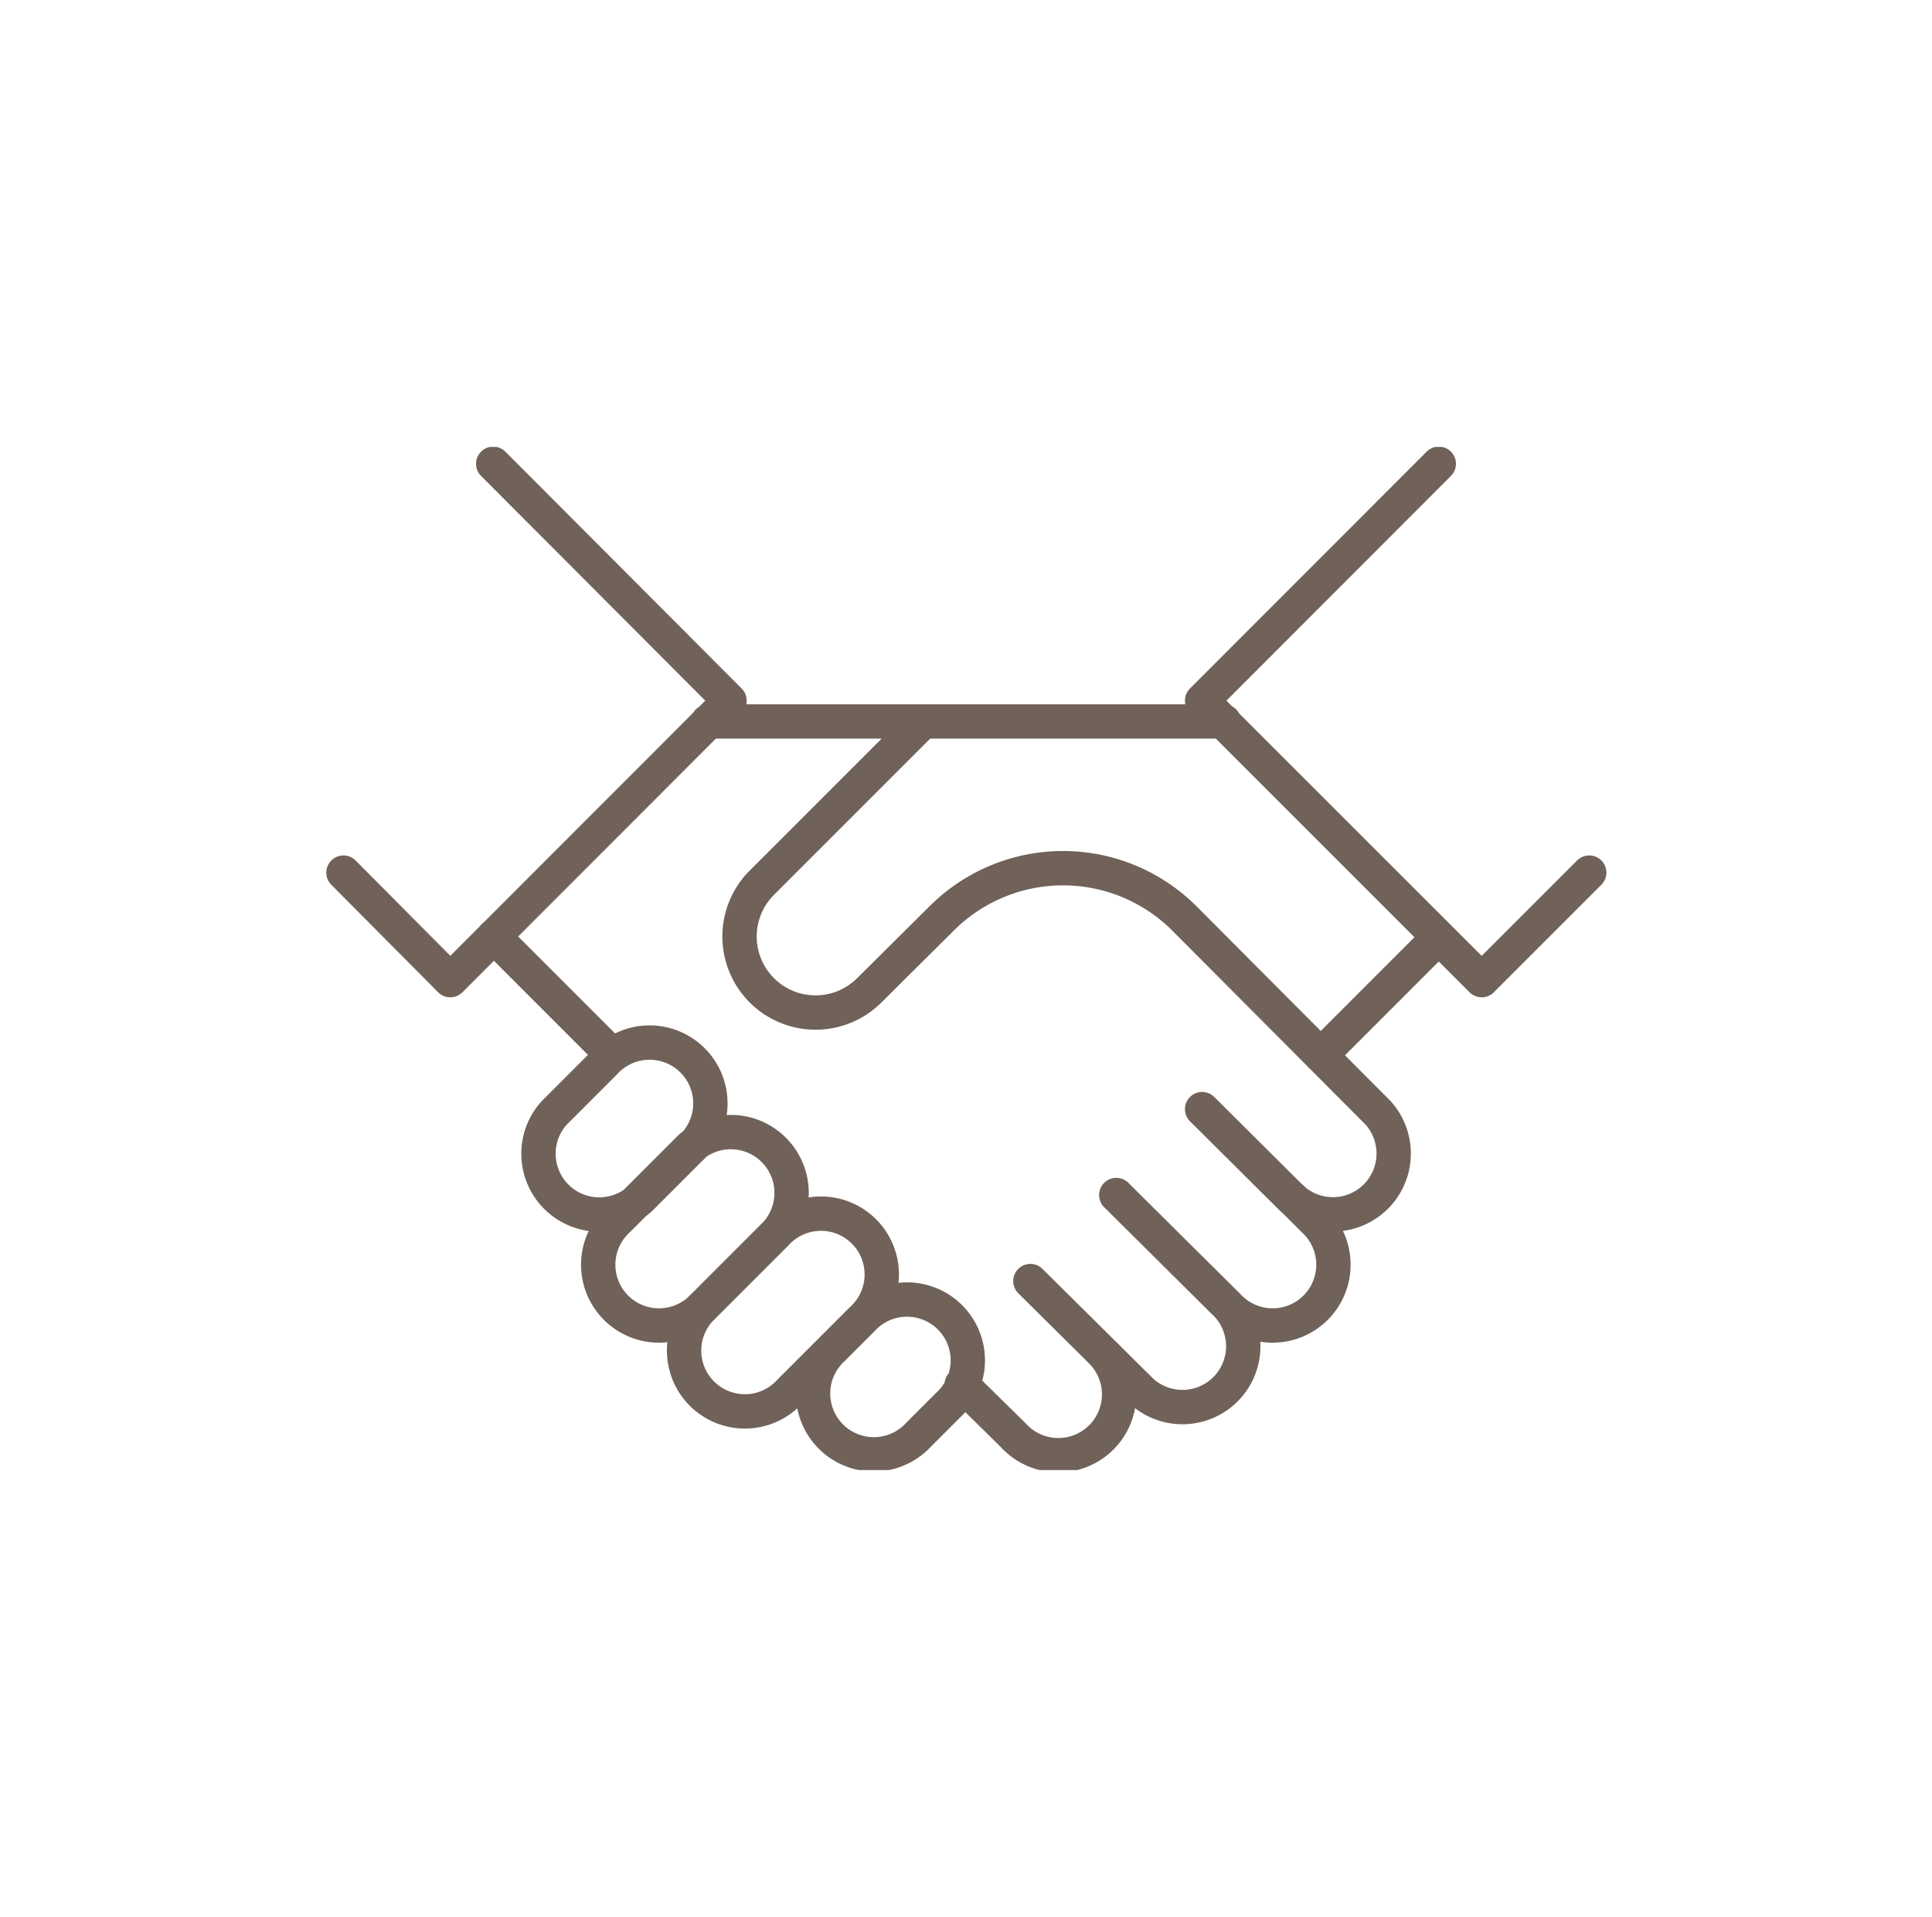<svg id="Layer_1" data-name="Layer 1" xmlns="http://www.w3.org/2000/svg" xmlns:xlink="http://www.w3.org/1999/xlink" viewBox="0 0 112.5 111.61"><defs><clipPath id="clip-path"><rect x="18.96" y="26.02" width="74.58" height="59.56" style="fill:none"/></clipPath></defs><title>partnerships</title><g style="clip-path:url(#clip-path)"><path d="M71.27,42H53.75l-9.39,9.39a4.42,4.42,0,0,0,6.26,6.26L54.8,53.5A10,10,0,0,1,69,53.5L80.24,64.78a3.54,3.54,0,0,1-5,5L70,64.57M41.23,42H53.75m-25,12.51,6.92,6.92M28.72,27,42.48,40.79,26.22,57.06,20,50.8M83.78,27,70,40.79,86.28,57.06l6.26-6.26M56,80.6,59,83.55a3.54,3.54,0,1,0,5-5M76.9,61.44l6.88-6.88M65,69.57,71.48,76a3.54,3.54,0,1,0,5-5l-1.25-1.25M60,74.58,66.48,81a3.54,3.54,0,0,0,5-5M37.27,69.79a3.54,3.54,0,0,1-5-5l2.93-2.93a3.54,3.54,0,1,1,5,5ZM41,76a3.54,3.54,0,1,1-5-5l4.18-4.18a3.54,3.54,0,0,1,5,5Zm5,5a3.54,3.54,0,1,1-5-5l4.18-4.18a3.54,3.54,0,1,1,5,5Zm7.51,2.5a3.54,3.54,0,1,1-5-5l1.68-1.68a3.54,3.54,0,1,1,5,5Z" style="fill:none;stroke:#706259;stroke-linecap:round;stroke-linejoin:round;stroke-width:2px"/></g></svg>